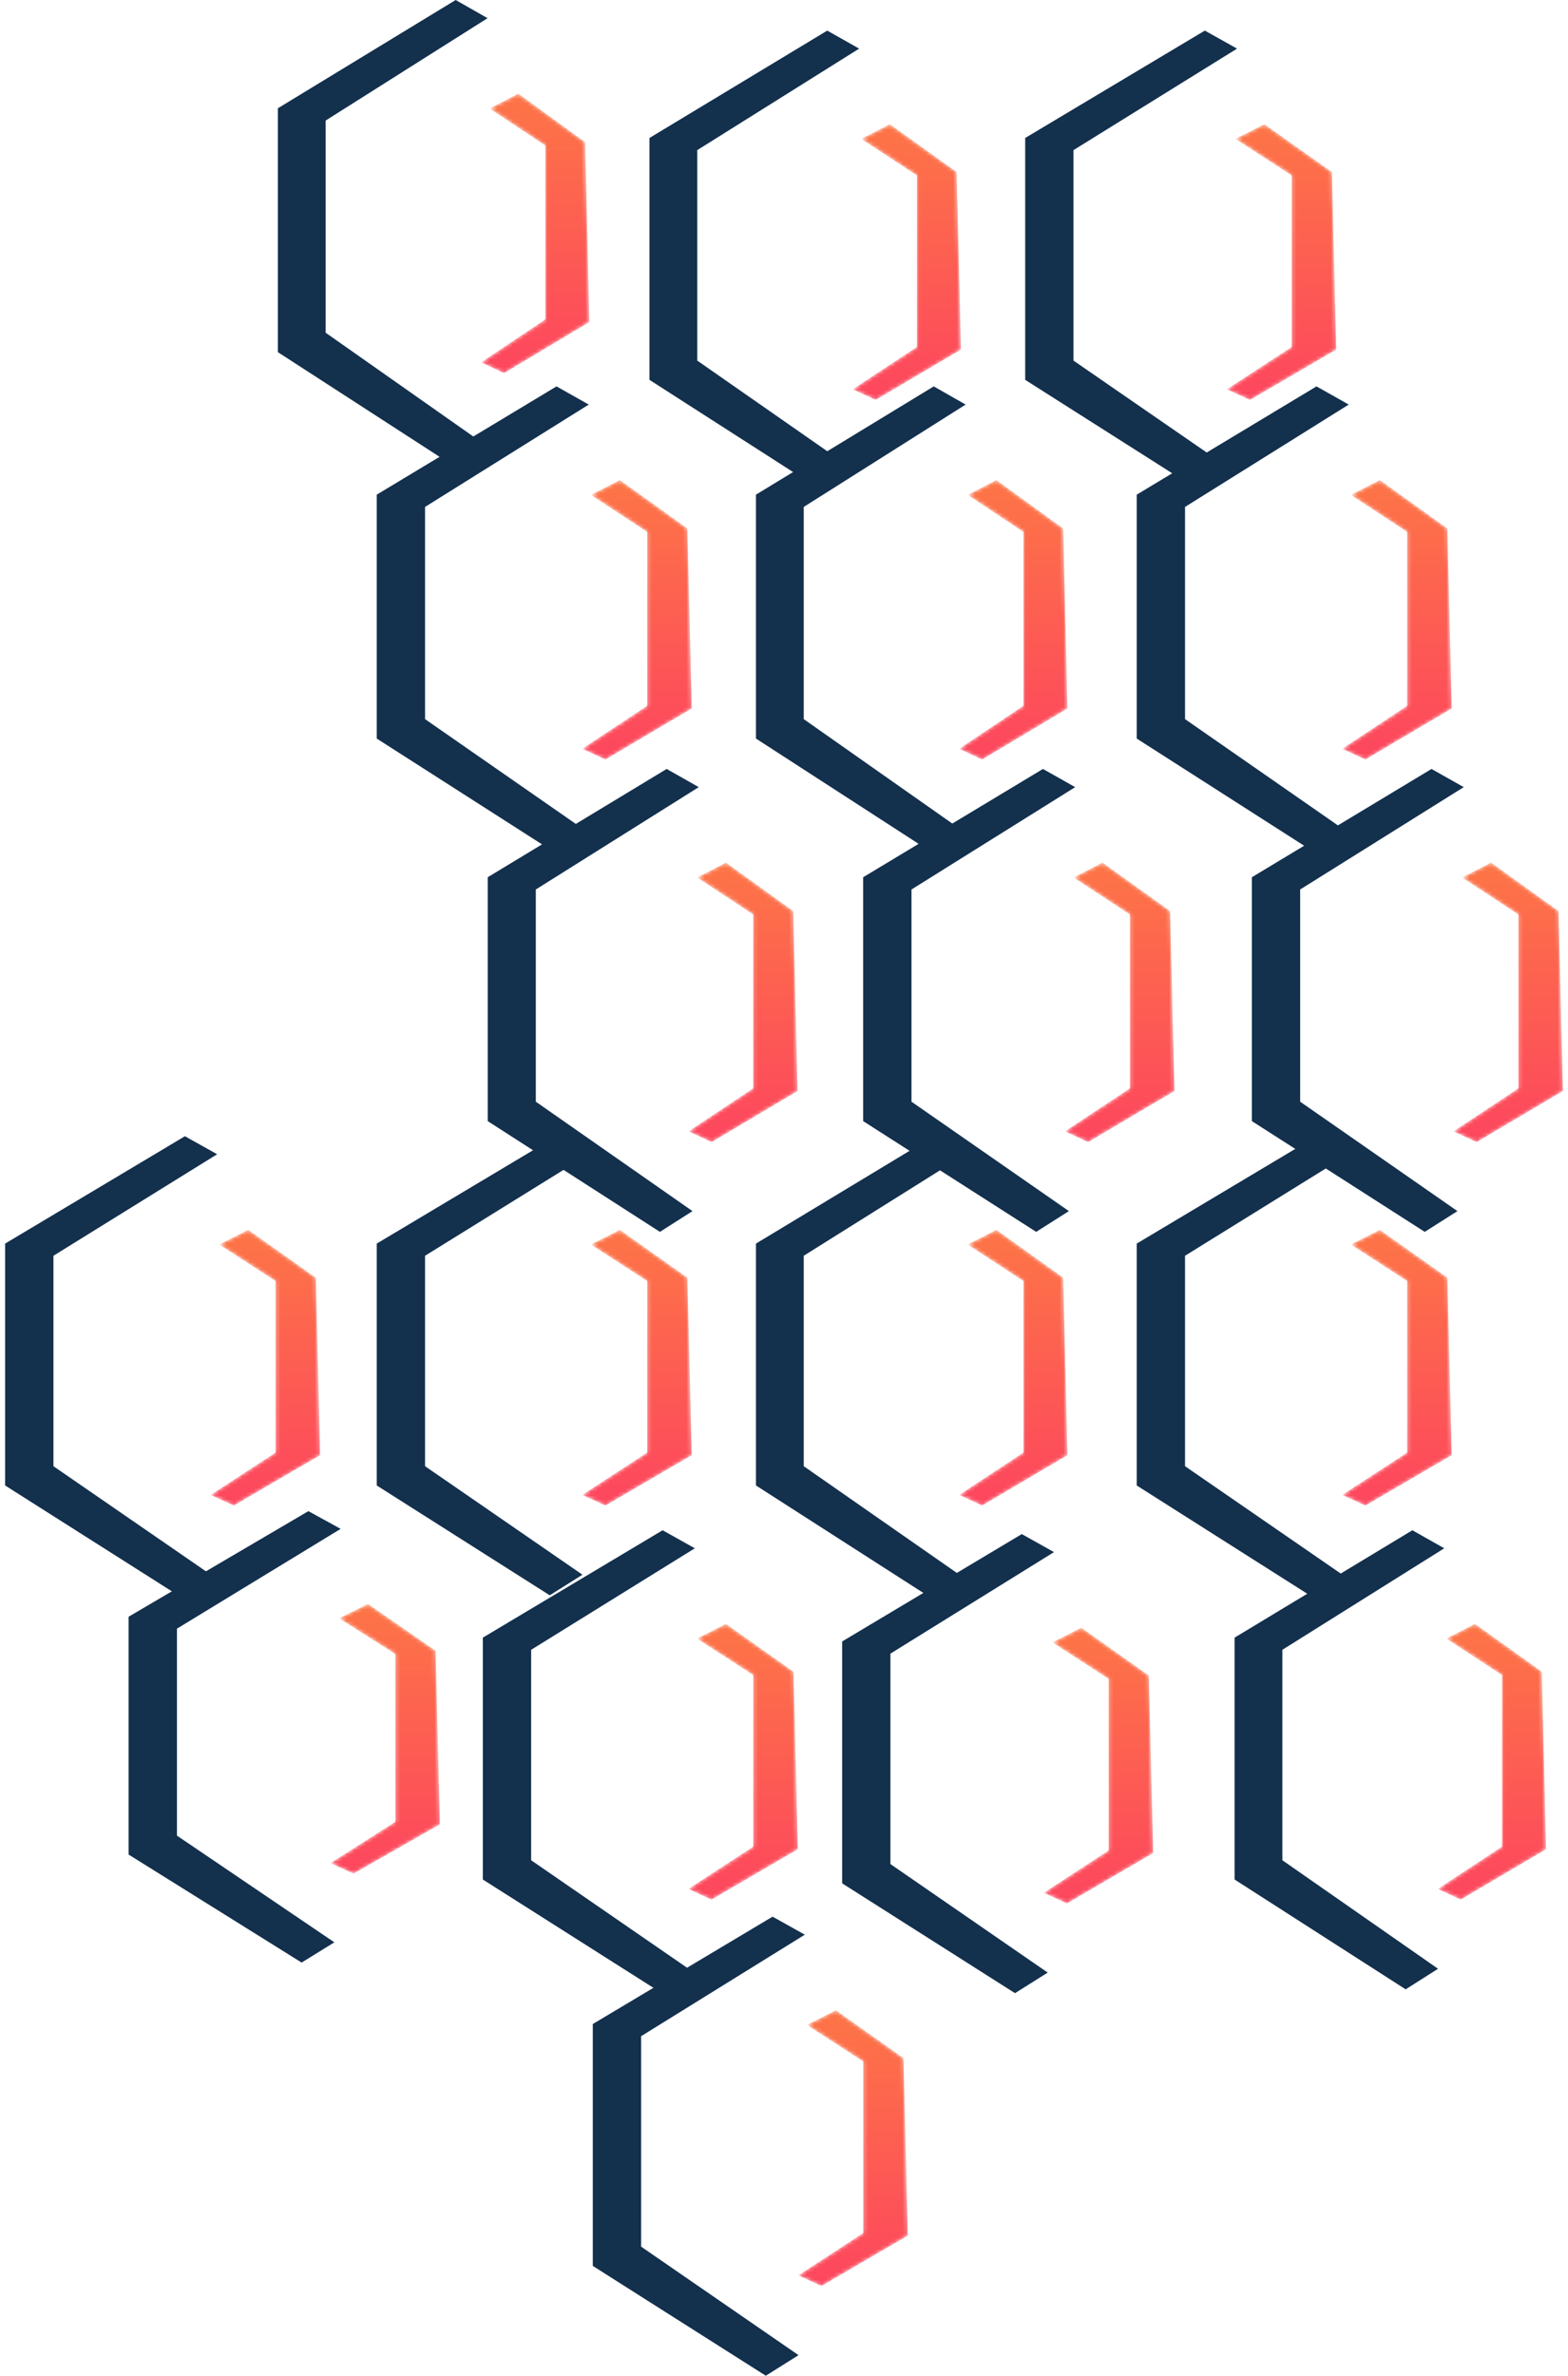 <svg xmlns="http://www.w3.org/2000/svg" xmlns:xlink="http://www.w3.org/1999/xlink" width="410" height="621" viewBox="0 0 410 621"><defs><path id="9i3vdy7l9a" d="M2.5 3.923l14.701 9.533V58.3L.244 69.37l6.045 2.786 22.566-13.175-1.136-46.389L10.054.083z"/><path id="fd1znscaqd" d="M2.474 3.923l14.549 9.533V58.3L.241 69.37l5.984 2.786 22.333-13.175-1.124-46.389L9.951.083z"/><path id="s5s87j3xxg" d="M2.502 3.977l14.713 9.664V59.1L.244 70.322l6.05 2.824L28.879 59.79l-1.137-47.025L10.063.084z"/><path id="pfw8eo7nmj" d="M2.474 3.923l14.549 9.533V58.3L.241 69.37l5.984 2.786 22.333-13.175-1.124-46.389L9.951.083z"/><path id="k32ifmsdwl" d="M2.502 3.923l14.713 9.533V58.3L.244 69.37l6.05 2.786 22.585-13.175-1.137-46.389L10.063.083z"/><path id="g308b164zo" d="M2.5 3.923l14.701 9.533V58.3L.244 69.37l6.045 2.786 22.566-13.175-1.136-46.389L10.054.083z"/><path id="jebv5yrd7q" d="M2.502 3.923l14.713 9.533V58.3L.244 69.37l6.05 2.786 22.585-13.175-1.137-46.389L10.063.083z"/><path id="wq0rupdzts" d="M2.502 3.837l14.713 9.323v43.857L.244 67.844l6.05 2.725 22.585-12.886-1.137-45.368L10.063.081z"/><path id="7jc06wpz0v" d="M2.49 3.977l14.644 9.664V59.1L.243 70.322l6.022 2.824L28.743 59.79l-1.131-47.025L10.015.084z"/><path id="8pdoqajfcy" d="M2.5 3.977l14.701 9.664V59.1L.244 70.322l6.045 2.824L28.855 59.79l-1.136-47.025L10.054.084z"/><path id="qv8u2iad4B" d="M2.502 3.923l14.713 9.533V58.3L.244 69.37l6.05 2.786 22.585-13.175-1.137-46.389L10.063.083z"/><path id="l93u2axm7D" d="M2.474 3.923l14.549 9.533V58.3L.241 69.37l5.984 2.786 22.333-13.175-1.124-46.389L9.951.083z"/><path id="0j6si3dt9F" d="M2.502 3.923l14.713 9.533V58.3L.244 69.37l6.05 2.786 22.585-13.175-1.137-46.389L10.063.083z"/><path id="fvzi1zh85H" d="M2.502 3.923l14.713 9.533V58.3L.244 69.37l6.05 2.786 22.585-13.175-1.137-46.389L10.063.083z"/><path id="6zi27med2J" d="M2.474 3.977l14.549 9.664V59.1L.241 70.322l5.984 2.824L28.558 59.79l-1.124-47.025L9.951.084z"/><path id="3cfo79m84M" d="M2.502 3.977l14.713 9.664V59.1L.244 70.322l6.05 2.824L28.879 59.79l-1.137-47.025L10.063.084z"/><path id="zjnpzcr3cO" d="M2.474 3.977l14.549 9.664V59.1L.241 70.322l5.984 2.824L28.558 59.79l-1.124-47.025L9.951.084z"/><path id="ikjtk3n3hQ" d="M2.502 3.977l14.713 9.664V59.1L.244 70.322l6.05 2.824L28.879 59.79l-1.137-47.025L10.063.084z"/><linearGradient id="382n4kq3lb" x1="50.001%" x2="50.001%" y1="100%" y2="0%"><stop offset="0%" stop-color="#FD465E"/><stop offset="100%" stop-color="#FD7546"/></linearGradient><linearGradient id="cjgr7okfwe" x1="50.001%" x2="50.001%" y1="100%" y2="0%"><stop offset="0%" stop-color="#FD465E"/><stop offset="100%" stop-color="#FD7546"/></linearGradient><linearGradient id="hibc9btjlh" x1="50.001%" x2="50.001%" y1="100%" y2="0%"><stop offset="0%" stop-color="#FD465E"/><stop offset="100%" stop-color="#FD7546"/></linearGradient><linearGradient id="0l4jpyryrm" x1="50.001%" x2="50.001%" y1="100%" y2="0%"><stop offset="0%" stop-color="#FD465E"/><stop offset="100%" stop-color="#FD7546"/></linearGradient><linearGradient id="338hf0xjot" x1="50.001%" x2="50.001%" y1="100%" y2="0%"><stop offset="0%" stop-color="#FD465E"/><stop offset="100%" stop-color="#FD7546"/></linearGradient><linearGradient id="zena76flcw" x1="50.001%" x2="50.001%" y1="100%" y2="0%"><stop offset="0%" stop-color="#FD465E"/><stop offset="100%" stop-color="#FD7546"/></linearGradient><linearGradient id="kxim2kjgyz" x1="50.001%" x2="50.001%" y1="100%" y2="0%"><stop offset="0%" stop-color="#FD465E"/><stop offset="100%" stop-color="#FD7546"/></linearGradient><linearGradient id="7udohvhkhK" x1="50.001%" x2="50.001%" y1="100%" y2="0%"><stop offset="0%" stop-color="#FD465E"/><stop offset="100%" stop-color="#FD7546"/></linearGradient></defs><g fill="none" fill-rule="evenodd"><path fill="#13304D" d="M315.036 8l-46.97 28.066v63.225l45.2 28.709 8.552-5.38-41.127-28.364V39.245l42.77-26.534z"/><g transform="translate(320.546 32.39)"><mask id="9inwp6tb6c" fill="#fff"><use xlink:href="#9i3vdy7l9a"/></mask><path fill="url(#382n4kq3lb)" d="M2.5 3.923l14.701 9.533V58.3L.244 69.37l6.045 2.786 22.566-13.175-1.136-46.389L10.054.083z" mask="url(#9inwp6tb6c)"/></g><path fill="#13304D" d="M216.308 8l-46.486 28.066v63.225L214.556 128l8.464-5.38-40.704-28.364V39.245l42.33-26.534z"/><g transform="translate(222.723 32.39)"><mask id="7wsfw8byxf" fill="#fff"><use xlink:href="#fd1znscaqd"/></mask><path fill="url(#cjgr7okfwe)" d="M2.474 3.923l14.549 9.533V58.3L.241 69.37l5.984 2.786 22.333-13.175-1.124-46.389L9.951.083z" mask="url(#7wsfw8byxf)"/></g><path fill="#13304D" d="M272.708 201L225.7 229.3v63.752L270.937 322l8.559-5.425-41.161-28.601v-55.469l42.806-26.754z"/><g transform="translate(278.223 225.395)"><mask id="v9byeveuui" fill="#fff"><use xlink:href="#s5s87j3xxg"/></mask><path fill="url(#hibc9btjlh)" d="M2.502 3.977l14.713 9.664V59.1L.244 70.322l6.05 2.824L28.879 59.79l-1.137-47.025L10.063.084z" mask="url(#v9byeveuui)"/></g><path fill="#13304D" d="M244.155 297l-46.486 28.066v63.225L242.403 417l8.464-5.38-40.704-28.364v-55.011l42.33-26.534z"/><g transform="translate(250.57 321.39)"><mask id="q2kp3urmok" fill="#fff"><use xlink:href="#pfw8eo7nmj"/></mask><path fill="url(#cjgr7okfwe)" d="M2.474 3.923l14.549 9.533V58.3L.241 69.37l5.984 2.786 22.333-13.175-1.124-46.389L9.951.083z" mask="url(#q2kp3urmok)"/></g><path fill="#13304D" d="M145.517 297l-47.008 28.066v63.225L143.745 417l8.559-5.38-41.161-28.364v-55.011l42.806-26.534z"/><g transform="translate(152.004 321.39)"><mask id="qrj1gihegn" fill="#fff"><use xlink:href="#k32ifmsdwl"/></mask><path fill="url(#0l4jpyryrm)" d="M2.502 3.923l14.713 9.533V58.3L.244 69.37l6.05 2.786 22.585-13.175-1.137-46.389L10.063.083z" mask="url(#qrj1gihegn)"/></g><path fill="#13304D" d="M267.175 401l-46.97 28.066v63.225L265.404 521l8.552-5.38-41.126-28.364v-55.011l42.77-26.534z"/><g transform="translate(272.685 425.39)"><mask id="11e50m0ncp" fill="#fff"><use xlink:href="#g308b164zo"/></mask><path fill="url(#382n4kq3lb)" d="M2.5 3.923l14.701 9.533V58.3L.244 69.37l6.045 2.786 22.566-13.175-1.136-46.389L10.054.083z" mask="url(#11e50m0ncp)"/></g><path fill="#13304D" d="M48.349 297L1.341 325.066v63.225L46.577 417l8.559-5.38-41.16-28.364v-55.011l42.805-26.534z"/><g transform="translate(54.836 321.39)"><mask id="wl8a0xbjar" fill="#fff"><use xlink:href="#jebv5yrd7q"/></mask><path fill="url(#0l4jpyryrm)" d="M2.502 3.923l14.713 9.533V58.3L.244 69.37l6.05 2.786 22.585-13.175-1.137-46.389L10.063.083z" mask="url(#wl8a0xbjar)"/></g><path fill="#13304D" d="M80.64 395l-47.008 27.598v62.172L78.868 513l8.559-5.291-41.16-27.891v-54.094l42.805-26.091z"/><g transform="translate(86.155 419.18)"><mask id="r68dcvaw1u" fill="#fff"><use xlink:href="#wq0rupdzts"/></mask><path fill="url(#338hf0xjot)" d="M2.502 3.837l14.713 9.323v43.857L.244 67.844l6.05 2.725 22.585-12.886-1.137-45.368L10.063.081z" mask="url(#r68dcvaw1u)"/></g><path fill="#13304D" d="M174.318 201l-46.788 28.3v63.752L172.554 322l8.519-5.425-40.968-28.601v-55.469l42.605-26.754z"/><g transform="translate(179.806 225.395)"><mask id="icuw1zc50x" fill="#fff"><use xlink:href="#7jc06wpz0v"/></mask><path fill="url(#zena76flcw)" d="M2.49 3.977l14.644 9.664V59.1L.243 70.322l6.022 2.824L28.743 59.79l-1.131-47.025L10.015.084z" mask="url(#icuw1zc50x)"/></g><path fill="#13304D" d="M374.31 201l-46.969 28.3v63.752L372.54 322l8.552-5.425-41.127-28.601v-55.469l42.771-26.754z"/><g transform="translate(379.82 225.395)"><mask id="75asf9lqbA" fill="#fff"><use xlink:href="#8pdoqajfcy"/></mask><path fill="url(#kxim2kjgyz)" d="M2.5 3.977l14.701 9.664V59.1L.244 70.322l6.045 2.824L28.855 59.79l-1.136-47.025L10.054.084z" mask="url(#75asf9lqbA)"/></g><path fill="#13304D" d="M344.236 297l-47.008 28.066v63.225L342.465 417l8.559-5.38-41.161-28.364v-55.011l42.806-26.534z"/><g transform="translate(350.723 321.39)"><mask id="9ulfhbor1C" fill="#fff"><use xlink:href="#qv8u2iad4B"/></mask><path fill="url(#0l4jpyryrm)" d="M2.502 3.923l14.713 9.533V58.3L.244 69.37l6.05 2.786 22.585-13.175-1.137-46.389L10.063.083z" mask="url(#9ulfhbor1C)"/></g><path fill="#13304D" d="M369.305 400l-46.486 28.066v63.225L367.552 520l8.464-5.38-40.703-28.364v-55.011l42.33-26.534z"/><g transform="translate(375.72 424.39)"><mask id="tiw324gogE" fill="#fff"><use xlink:href="#l93u2axm7D"/></mask><path fill="url(#cjgr7okfwe)" d="M2.474 3.923l14.549 9.533V58.3L.241 69.37l5.984 2.786 22.333-13.175-1.124-46.389L9.951.083z" mask="url(#tiw324gogE)"/></g><path fill="#13304D" d="M202.012 501l-47.008 28.066v63.225L200.241 621l8.559-5.38-41.161-28.364v-55.011l42.806-26.534z"/><g transform="translate(208.5 525.39)"><mask id="ndrvc3qduG" fill="#fff"><use xlink:href="#0j6si3dt9F"/></mask><path fill="url(#0l4jpyryrm)" d="M2.502 3.923l14.713 9.533V58.3L.244 69.37l6.05 2.786 22.585-13.175-1.137-46.389L10.063.083z" mask="url(#ndrvc3qduG)"/></g><path fill="#13304D" d="M173.257 400l-47.008 28.066v63.225L171.485 520l8.559-5.38-41.161-28.364v-55.011l42.806-26.534z"/><g transform="translate(179.744 424.39)"><mask id="oduqoia48I" fill="#fff"><use xlink:href="#fvzi1zh85H"/></mask><path fill="url(#0l4jpyryrm)" d="M2.502 3.923l14.713 9.533V58.3L.244 69.37l6.05 2.786 22.585-13.175-1.137-46.389L10.063.083z" mask="url(#oduqoia48I)"/></g><path fill="#13304D" d="M244.155 101l-46.486 28.3v63.752L242.403 222l8.464-5.425-40.704-28.601v-55.469l42.33-26.754z"/><g transform="translate(250.57 125.395)"><mask id="wysl5kx8gL" fill="#fff"><use xlink:href="#6zi27med2J"/></mask><path fill="url(#7udohvhkhK)" d="M2.474 3.977l14.549 9.664V59.1L.241 70.322l5.984 2.824L28.558 59.79l-1.124-47.025L9.951.084z" mask="url(#wysl5kx8gL)"/></g><path fill="#13304D" d="M145.517 101l-47.008 28.3v63.752L143.745 222l8.559-5.425-41.161-28.601v-55.469l42.806-26.754z"/><g transform="translate(152.004 125.395)"><mask id="qhcted88iN" fill="#fff"><use xlink:href="#3cfo79m84M"/></mask><path fill="url(#hibc9btjlh)" d="M2.502 3.977l14.713 9.664V59.1L.244 70.322l6.05 2.824L28.879 59.79l-1.137-47.025L10.063.084z" mask="url(#qhcted88iN)"/></g><path fill="#13304D" d="M119.147 0L72.662 28.3v63.752L117.395 121l8.464-5.425-40.703-28.601V31.505l42.33-26.754z"/><g transform="translate(125.562 24.395)"><mask id="vkn6e0x29P" fill="#fff"><use xlink:href="#zjnpzcr3cO"/></mask><path fill="url(#7udohvhkhK)" d="M2.474 3.977l14.549 9.664V59.1L.241 70.322l5.984 2.824L28.558 59.79l-1.124-47.025L9.951.084z" mask="url(#vkn6e0x29P)"/></g><path fill="#13304D" d="M344.236 101l-47.008 28.3v63.752L342.465 222l8.559-5.425-41.161-28.601v-55.469l42.806-26.754z"/><g transform="translate(350.723 125.395)"><mask id="6hdgdxy8qR" fill="#fff"><use xlink:href="#ikjtk3n3hQ"/></mask><path fill="url(#hibc9btjlh)" d="M2.502 3.977l14.713 9.664V59.1L.244 70.322l6.05 2.824L28.879 59.79l-1.137-47.025L10.063.084z" mask="url(#6hdgdxy8qR)"/></g></g></svg>